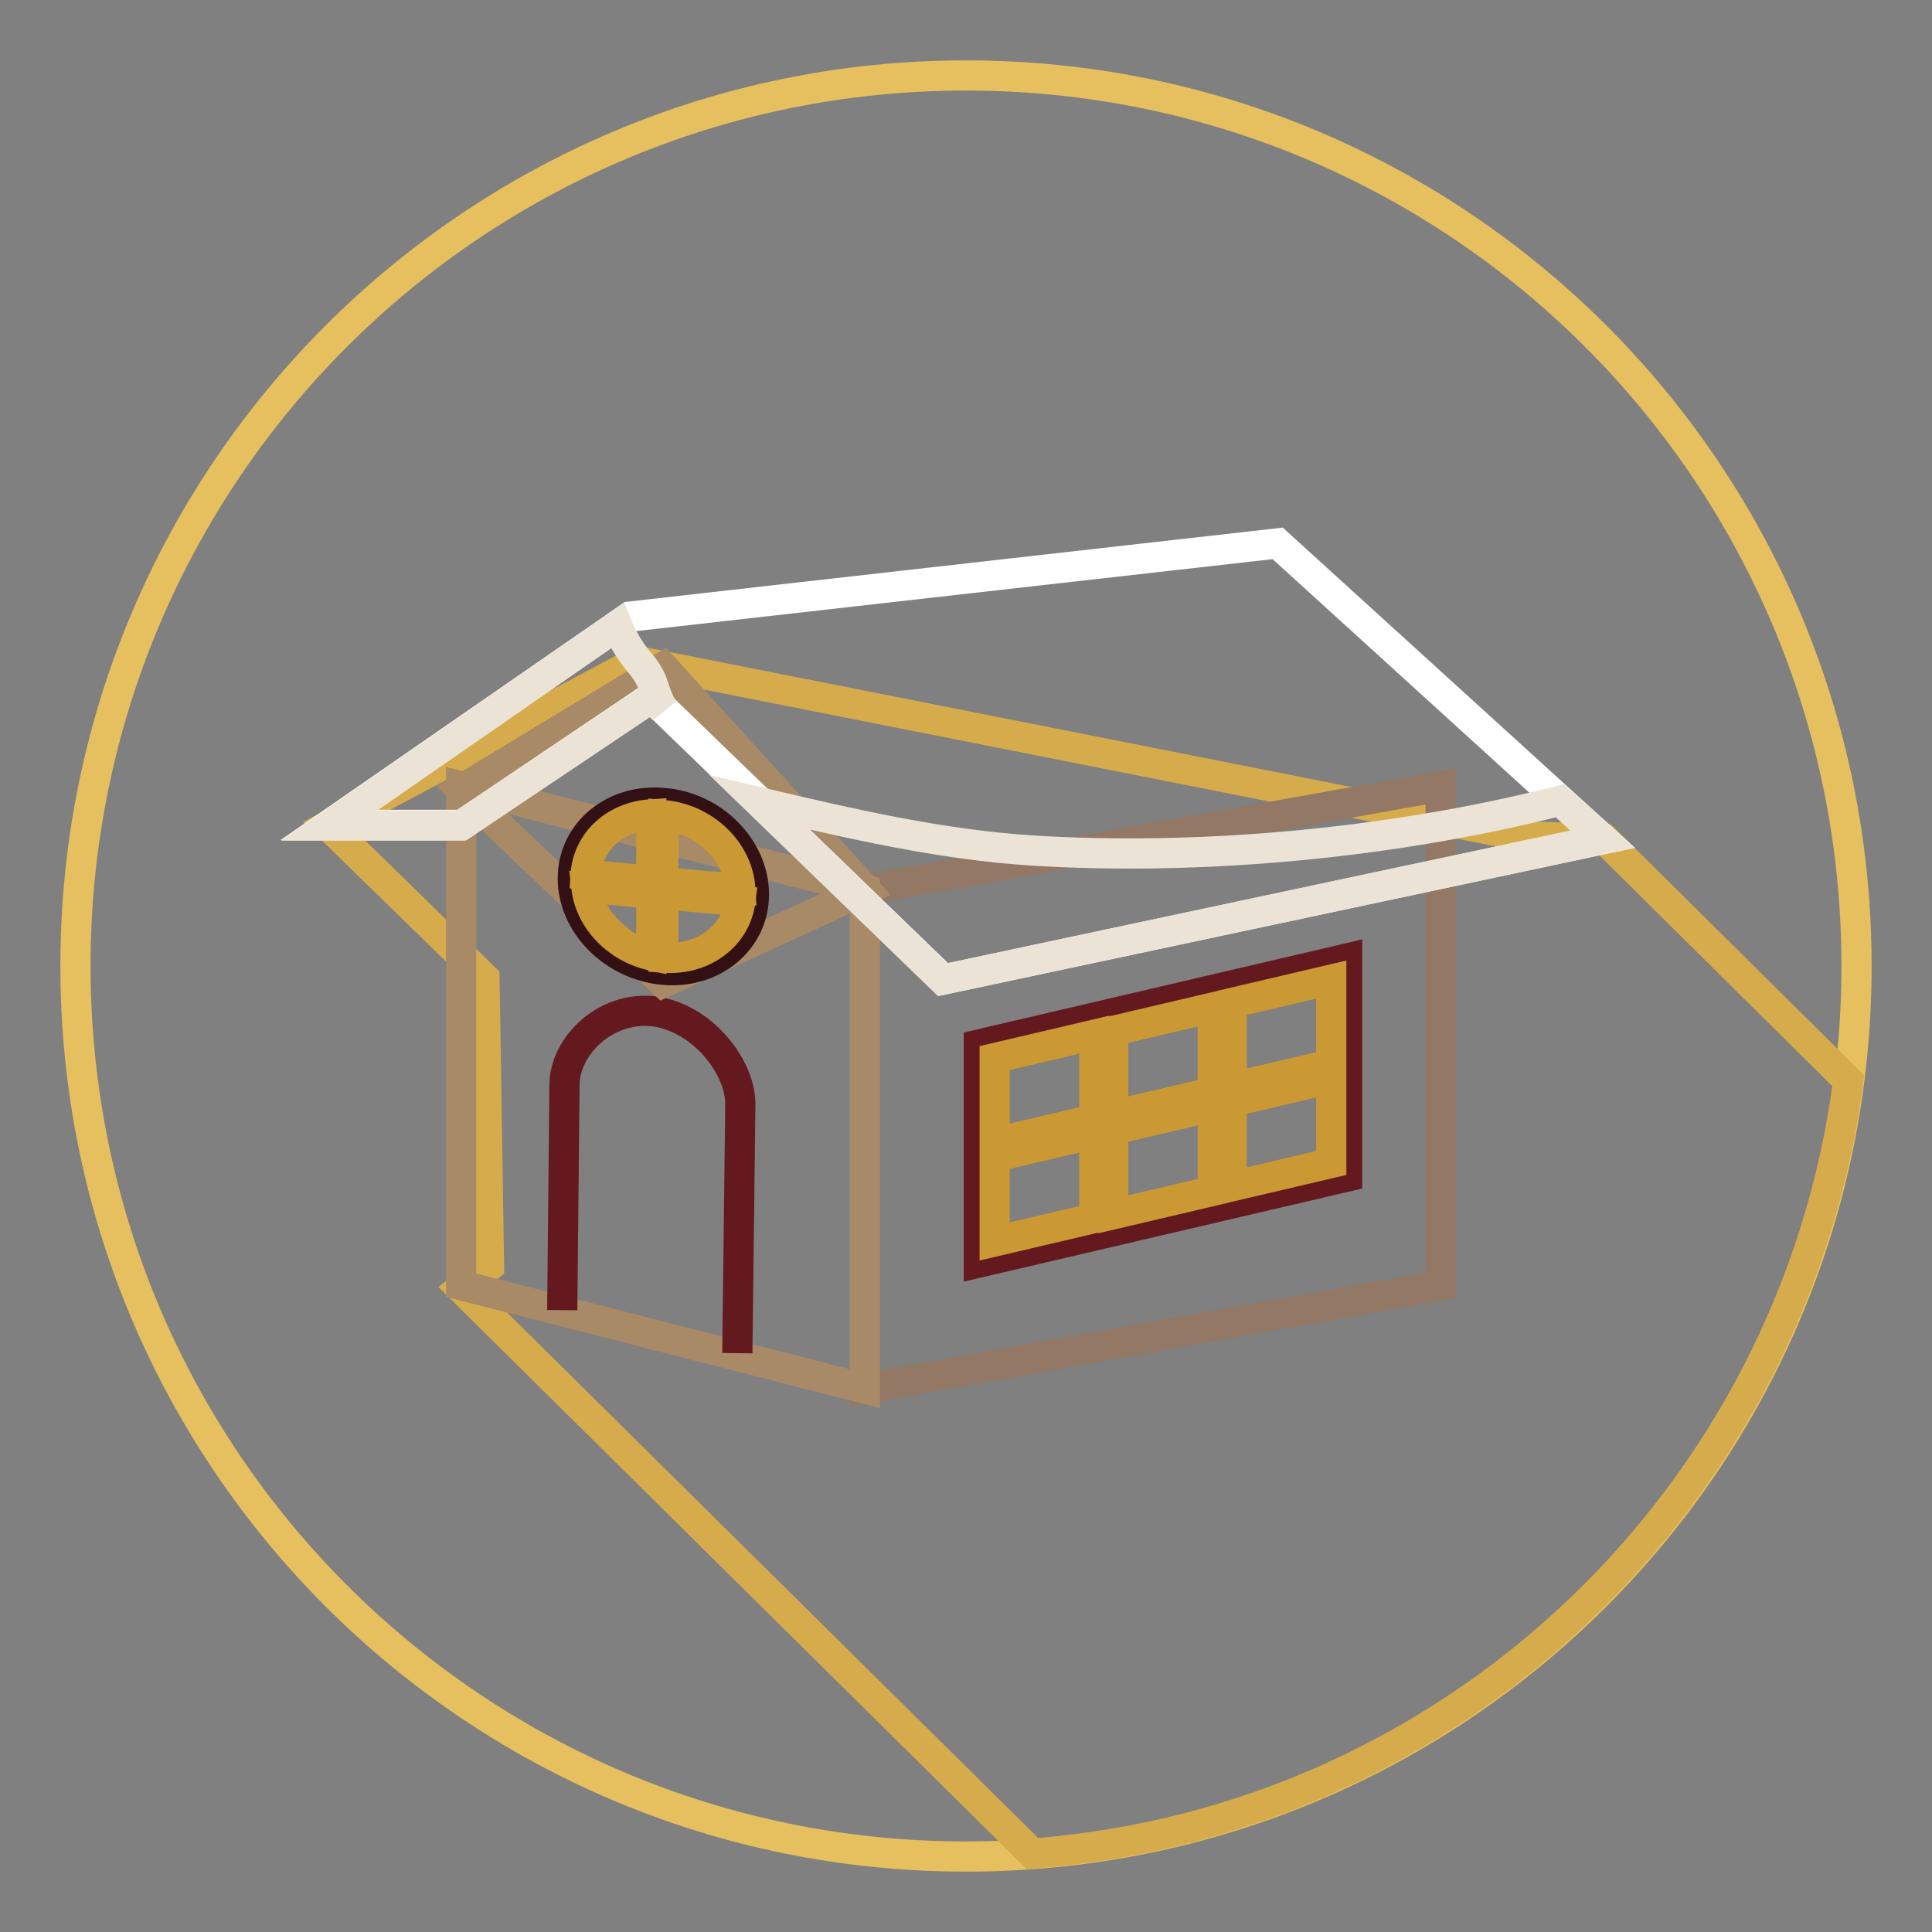 <?xml version="1.0" encoding="utf-8"?>
<!-- Svg Vector Icons : http://www.onlinewebfonts.com/icon -->
<!DOCTYPE svg PUBLIC "-//W3C//DTD SVG 1.1//EN" "http://www.w3.org/Graphics/SVG/1.1/DTD/svg11.dtd">
<svg version="1.1" xmlns="http://www.w3.org/2000/svg" xmlns:xlink="http://www.w3.org/1999/xlink" x="0px" y="0px" viewBox="0 0 256 256" enable-background="new 0 0 256 256" xml:space="preserve">
<rect x="0" y="0" width="256" height="256" fill="#808080" stroke="none"/>
<g> <path stroke-width="4" fill-opacity="0" stroke="#e6c05f"  d="M10,128c0,65.2,52.8,118,118,118c65.2,0,118-52.8,118-118c0-65.2-52.8-118-118-118C62.8,10,10,62.8,10,128z "/> <path stroke-width="4" fill-opacity="0" stroke="#d6ab4b"  d="M212.6,111.2l-10.9-0.4L84.5,87.6l-41,21.8l20.7,20.2l0.6,38.2l-3.7,2.9l75.7,74.9 c55.9-4.2,100.9-47.3,108.1-102.4L212.6,111.2z"/> <path stroke-width="4" fill-opacity="0" stroke="#927865"  d="M114.6,184l76.3-13.7v-66.1l-76.3,13.7V184z"/> <path stroke-width="4" fill-opacity="0" stroke="#64191e"  d="M178.5,155.9l-48.8,11.4v-28.9l48.8-11.4V155.9z"/> <path stroke-width="4" fill-opacity="0" stroke="#a88a66"  d="M114.6,184l-53.5-13.7v-66.1l53.5,13.7V184z"/> <path stroke-width="4" fill-opacity="0" stroke="#64191e"  d="M97.7,179.3l0.4-33c0-5-5.1-11.5-11.5-12.3c-6.4-0.7-11.7,4.6-11.8,9.6l-0.3,30"/> <path stroke-width="4" fill-opacity="0" stroke="#a88a66"  d="M87.9,88.4l26.8,29.5l-26.8,12.3l-26.8-25.6L87.9,88.4z"/> <path stroke-width="4" fill-opacity="0" stroke="#ffffff"  d="M43.6,109.3l39.9-27.6l85.8-9.7l43.1,39.2L125,129.8L86.3,92.4l-25.1,16.9H43.6z"/> <path stroke-width="4" fill-opacity="0" stroke="#ece3d7"  d="M136.8,112.7c-12.4-0.8-24.3-3.6-36.2-6.4l24.3,23.5l87.4-18.6l-5.6-5.1 C184.7,111.7,159.3,114.1,136.8,112.7z M86.8,91.6c-0.1-0.4-0.3-0.8-0.4-1.2c-0.4-1-1.1-2-1.8-2.8c-1.2-1.4-2.1-3-2.8-4.7 l-38.2,26.5h17.5l25.2-16.9l1.6,1.5C87.4,93.2,87.1,92.4,86.8,91.6z"/> <path stroke-width="4" fill-opacity="0" stroke="#331013"  d="M99.9,118.5c0,6.1-5.4,10.6-12,10c-6.6-0.6-12-6-12-12.1s5.4-10.6,12-10C94.5,106.9,99.9,112.4,99.9,118.5z "/> <path stroke-width="4" fill-opacity="0" stroke="#ca9933"  d="M87.9,116.9l10.2,0.9c-0.3-5-4.7-9.3-10.2-9.8V116.9z M86.3,116.7v-8.8c-4.8,0.3-8.4,3.6-8.7,8L86.3,116.7 L86.3,116.7z M86.3,118.4l-8.6-0.8c0.5,4.3,4.1,8,8.6,9L86.3,118.4z M87.9,118.5v8.4c5.3,0.4,9.6-2.9,10.2-7.5L87.9,118.5z"/> <path stroke-width="4" fill-opacity="0" stroke="#ca9933"  d="M145,161.4l-13.2,3.1v-11.2l13.2-3.1V161.4z M160.7,157.8l-13.2,3.1v-11.2l13.2-3.1V157.8z M176.4,154.1 l-13.2,3.1V146l13.2-3.1V154.1z M145,148.3l-13.2,3.1v-11.2l13.2-3.1V148.3z M160.7,144.7l-13.2,3.1v-11.2l13.2-3.1V144.7z  M176.4,141l-13.2,3.1v-11.2l13.2-3.1V141z"/></g>
</svg>